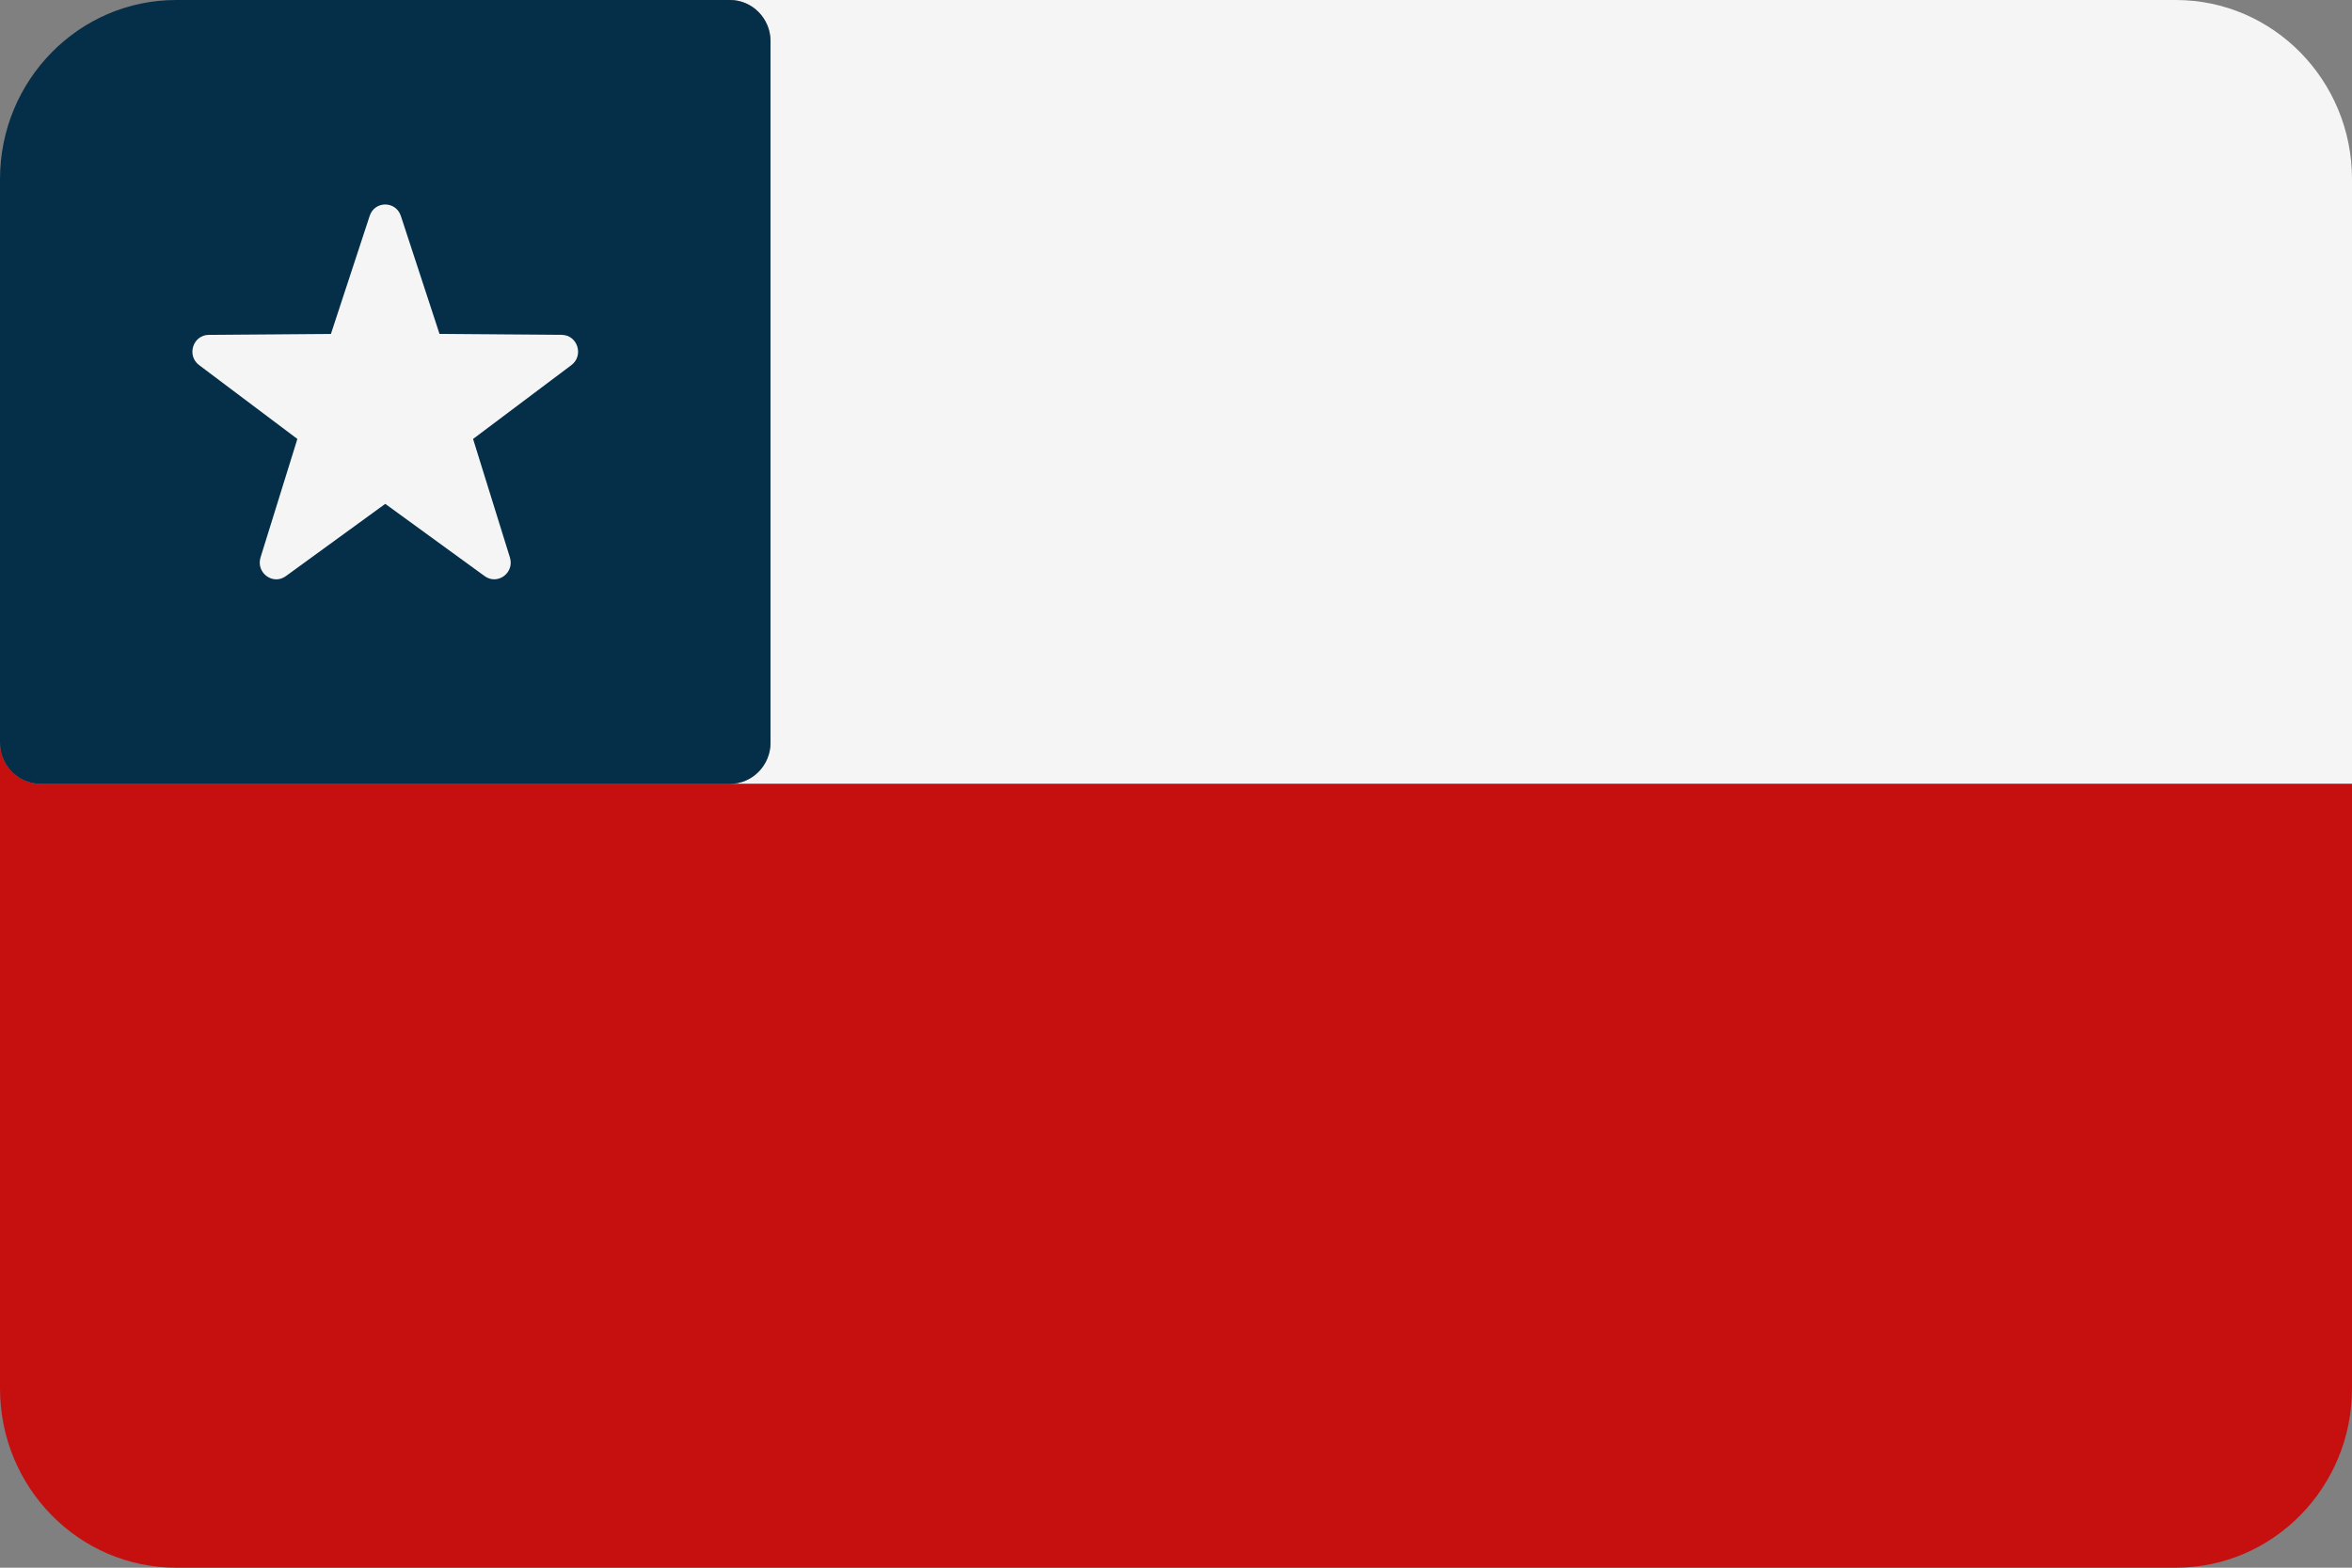 <?xml version="1.0" encoding="UTF-8"?>
<svg width="30px" height="20px" viewBox="0 0 30 20" version="1.1" xmlns="http://www.w3.org/2000/svg" xmlns:xlink="http://www.w3.org/1999/xlink">
    <rect x="0" y="0" width="30" height="20" fill="#808080" stroke="none"/>
    <title>countryCodeCL</title>
    <g id="Assets" stroke="none" stroke-width="1" fill="none" fill-rule="evenodd">
        <g id="Group" transform="translate(-575, -231)" fill-rule="nonzero">
            <g id="countryCodeCL" transform="translate(575, 231)">
                <path d="M27.753,5.96214049e-05 L9.31,5.96214049e-05 C9.596,5.96214049e-05 9.828,0.236 9.828,0.526 L9.828,9.474 C9.828,9.764 9.596,10 9.31,10 L30,10 L30,2.286 C30,1.024 28.994,5.96214049e-05 27.753,5.96214049e-05 Z" id="Path" fill="#F5F5F5"></path>
                <path d="M1.034,10 L0.517,10 C0.232,10 0,9.764 0,9.474 L0,10 L0,10.526 L0,17.714 C0,18.976 1.006,20 2.247,20 L27.753,20 C28.994,20 30,18.976 30,17.714 L30,10 L9.31,10 L1.034,10 Z" id="Path" fill="#C61010"></path>
                <path d="M0.517,10 L1.035,10 L9.31,10 C9.596,10 9.828,9.764 9.828,9.474 L9.828,0.526 C9.828,0.236 9.596,0 9.31,0 L2.247,0 C1.006,0 0,1.024 0,2.286 L0,9.474 C0,9.764 0.232,10 0.517,10 Z" id="Path" fill="#052F48"></path>
                <path d="M5.113,2.755 L5.606,4.26 L7.165,4.272 C7.367,4.274 7.45,4.536 7.288,4.658 L6.034,5.6 L6.504,7.112 C6.565,7.308 6.346,7.469 6.182,7.35 L4.914,6.428 L3.646,7.35 C3.482,7.47 3.263,7.308 3.323,7.112 L3.793,5.6 L2.54,4.658 C2.377,4.536 2.461,4.274 2.663,4.272 L4.221,4.26 L4.715,2.755 C4.778,2.56 5.049,2.56 5.113,2.755 Z" id="Path" fill="#F5F5F5"></path>
            </g>
        </g>
    </g>
</svg>